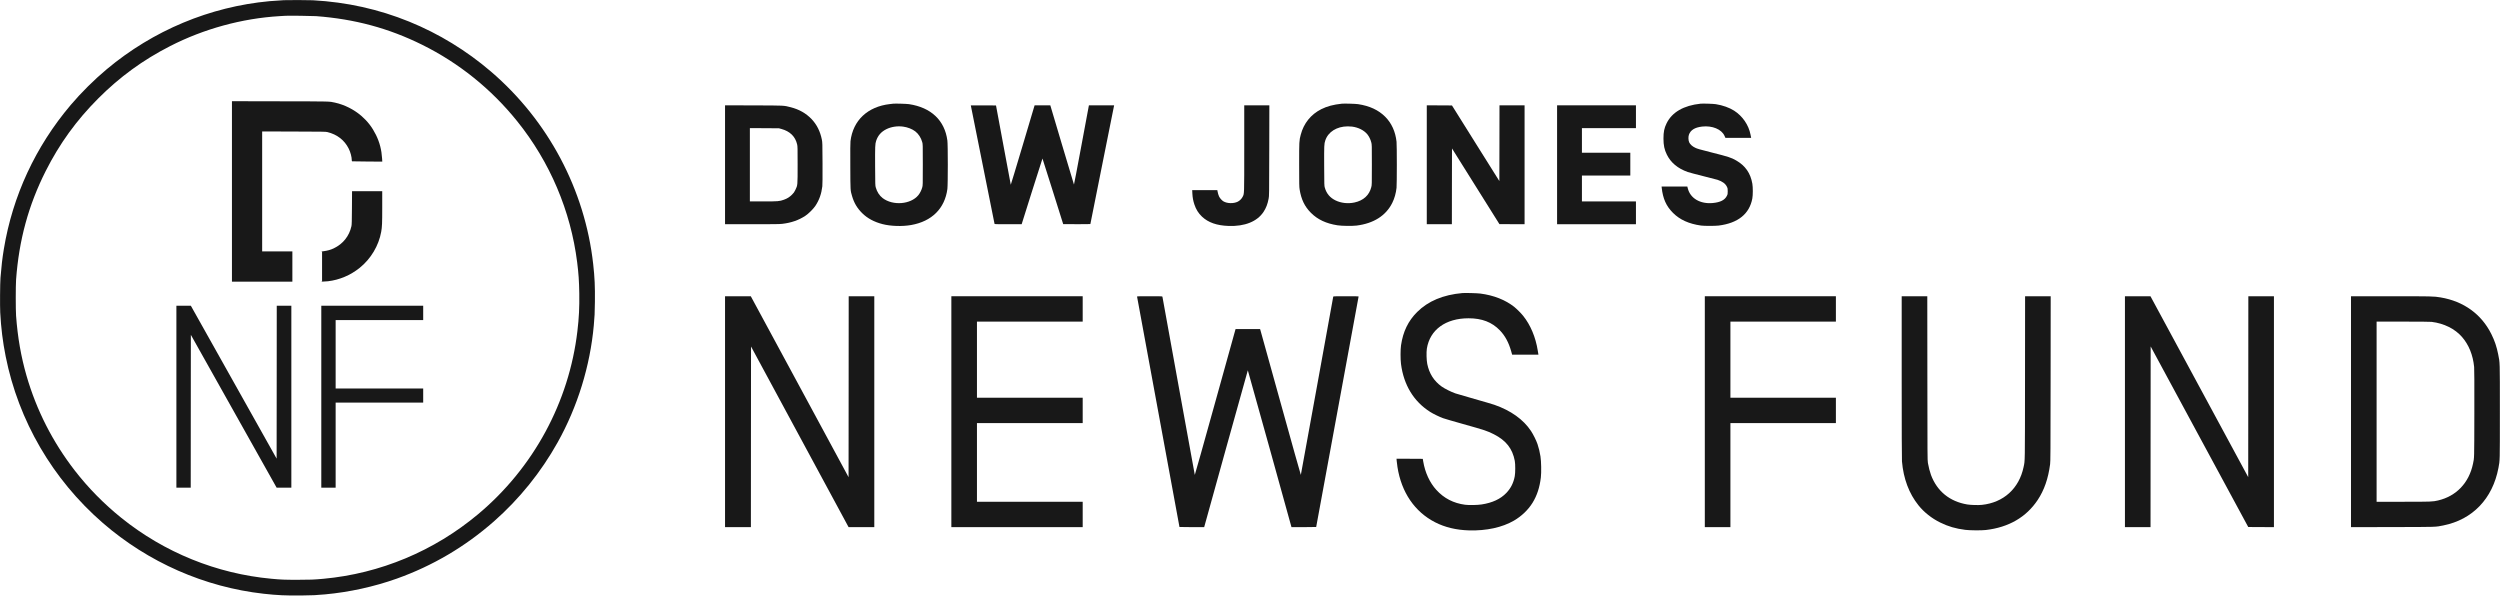 <?xml version="1.0" encoding="UTF-8"?>
<svg xmlns="http://www.w3.org/2000/svg" width="3312" height="789" viewBox="0 0 3312 789" fill="none">
  <g clip-path="url(#clip0_66_211)">
    <path d="M375.97 0.238C365.422 0.849 361.59 1.12 356.977 1.562C277.916 8.929 202.926 40.265 141.4 91.733C124.849 105.551 107.313 122.967 93.577 139.195C47.009 194.228 16.687 259.582 5.087 329.995C3.086 342.149 1.831 352.877 0.644 368.019C0.068 375.216 -0.136 405.466 0.305 414.055C1.391 434.561 3.629 452.69 7.496 472.076C24.454 557.392 69.835 635.24 136.177 692.785C196.346 745.001 271.099 777.864 349.515 786.623C367.254 788.592 379.192 789.136 399.373 788.898C414.907 788.694 418.672 788.525 430.577 787.438C462.595 784.518 495.494 777.287 525.68 766.559C573.062 749.652 616.273 724.223 654.26 690.816C688.007 661.144 716.735 625.53 738.815 585.978C765.168 538.754 781.788 484.977 786.672 430.996C787.757 419.08 787.927 415.311 788.13 399.762C788.368 379.562 787.825 367.611 785.858 349.856C774.903 251.468 726.333 159.939 650.563 94.924C618.07 67.051 581.406 44.644 542.096 28.654C501.599 12.188 459.406 2.818 414.466 0.339C408.938 0.034 380.515 -0.034 375.97 0.238ZM418.875 21.389C470.056 25.259 514.928 37.379 559.122 59.243C608.031 83.449 650.834 117.875 685.294 160.754C728.504 214.463 756.079 279.375 764.626 347.479C766.525 362.587 767.17 372.297 767.441 388.728C767.712 407.197 767.034 421.049 764.965 438.465C753.908 532.813 706.729 619.827 633.401 681.208C575.063 730.029 503.702 759.837 428.542 766.763C415.755 767.917 411.176 768.121 394.116 768.121C376.954 768.121 372.579 767.951 359.521 766.729C287.006 760.04 217.51 731.828 160.597 685.961C137.703 667.526 116.878 646.342 99.139 623.459C69.767 585.571 48.23 543.201 35.07 497.538C27.846 472.415 23.403 447.021 21.3 418.435C20.723 410.524 20.723 378.645 21.3 370.565C25.132 318.044 37.682 271.94 60.542 226.617C78.721 190.562 101.141 159.531 129.902 130.674C158.494 101.986 189.359 79.477 225.379 61.076C270.115 38.194 320.618 24.376 370.204 21.389C373.562 21.185 377.157 20.981 378.175 20.913C382.109 20.642 414.195 21.015 418.875 21.389Z" fill="#181818"></path>
    <path d="M307.288 253.607V373.111H347.31H387.333V353.081V333.05H367.322H347.31V253.607V174.13L389.3 174.266C427.287 174.368 431.493 174.435 433.629 174.945C446.586 178.068 456.354 185.639 461.95 196.876C464.29 201.494 466.02 208.012 466.02 212.086C466.02 212.969 466.19 213.614 466.461 213.716C466.665 213.784 475.788 213.919 486.676 213.987L506.449 214.123L506.212 210.185C505.5 198.438 502.99 188.762 498.106 178.747C493.188 168.732 486.947 160.618 478.773 153.556C468.835 145.001 456.422 138.754 443.804 135.97C435.902 134.239 439.802 134.34 371.154 134.205L307.288 134.069V253.607Z" fill="#181818"></path>
    <path d="M466.258 275.233C466.156 293.566 466.02 297.64 465.579 299.643C462.696 312.782 454.421 323.137 442.143 329.01C438.039 330.979 433.629 332.202 428.372 332.847C426.236 333.084 424.981 333.322 425.591 333.356L426.676 333.39V353.047V372.738L425.761 372.874C423.115 373.281 430.848 373.043 434.545 372.602C449.672 370.837 464.358 364.624 476.501 354.846C491.288 342.964 501.769 325.411 505.025 307.078C506.178 300.56 506.381 296.045 506.381 274.385V253.268H486.404H466.393L466.258 275.233Z" fill="#181818"></path>
    <path d="M233.688 525.547V646.07H243.185H252.682L252.75 544.831L252.852 443.592L309.663 544.831L366.474 646.07H376.242H385.976V525.547V405.024H376.31H366.643L366.575 506.332L366.474 607.605L309.663 506.332L252.852 405.058L243.287 405.024H233.688V525.547Z" fill="#181818"></path>
    <path d="M425.659 525.547V646.07H435.156H444.652V589.713V533.356H502.651H560.649V524.02V514.683H502.651H444.652V469.36V424.037H502.651H560.649V414.53V405.024H493.154H425.659V525.547Z" fill="#181818"></path>
    <path d="M1183.37 137.362C1182.72 137.43 1180.72 137.667 1178.96 137.871C1149.42 141.232 1130.05 159.463 1126.72 187.065C1126.45 189.339 1126.39 199.117 1126.49 220.336C1126.62 253.301 1126.56 252.011 1128.76 259.616C1131.44 268.817 1135.51 275.708 1142.16 282.329C1149.08 289.221 1158.17 294.109 1169.26 296.927C1180.18 299.711 1195.24 300.186 1207.04 298.116C1234.51 293.295 1251.71 276.184 1255.1 250.348C1255.85 244.576 1255.85 192.022 1255.1 186.25C1251.61 159.497 1233.56 142.386 1204.23 137.973C1201 137.498 1186.08 137.056 1183.37 137.362ZM1196.25 167.713C1202.29 168.494 1208.33 170.837 1212.5 173.994C1216.77 177.253 1220.17 182.448 1221.76 188.253C1222.54 190.969 1222.54 191.071 1222.54 218.299C1222.54 245.527 1222.54 245.629 1221.76 248.345C1220.78 251.977 1218.71 256.017 1216.57 258.632C1206.46 270.854 1182.99 272.789 1169.39 262.468C1165.12 259.243 1161.83 254.15 1160.23 248.345C1159.49 245.663 1159.49 245.221 1159.35 220.336C1159.22 193.787 1159.35 190.731 1160.71 186.623C1163.05 179.494 1167.43 174.503 1174.38 171.074C1180.79 167.951 1188.62 166.729 1196.25 167.713Z" fill="#181818"></path>
    <path d="M1777.76 137.362C1766.33 138.584 1758.19 140.757 1750.46 144.627C1736.69 151.553 1727.12 163.402 1723.19 178.577C1721.15 186.318 1721.12 186.997 1721.12 218.299C1721.12 244.305 1721.19 247.36 1721.73 250.891C1723.8 264.064 1728.45 273.705 1736.72 281.955C1745.61 290.85 1756.87 296.146 1772 298.489C1777.8 299.372 1791.43 299.541 1797.26 298.828C1819.89 295.977 1836 285.724 1844.41 268.918C1847.39 263.011 1849.36 256.017 1850.14 248.786C1850.65 244.339 1850.65 192.259 1850.14 187.812C1848.68 174.401 1843.6 163.164 1835.12 154.676C1826.16 145.714 1814.43 140.282 1799.13 137.973C1795.84 137.464 1780.78 137.056 1777.76 137.362ZM1791.16 167.713C1799.6 168.8 1807.07 172.602 1811.51 178C1813.71 180.75 1815.72 184.79 1816.66 188.593C1817.45 191.648 1817.45 191.682 1817.45 218.299C1817.45 244.916 1817.45 244.95 1816.66 248.005C1813.95 258.665 1806.29 265.659 1794.48 268.239C1785.94 270.107 1776.64 269.088 1769.28 265.489C1761.96 261.925 1757.31 256.357 1755.11 248.582C1754.39 246.036 1754.36 245.425 1754.26 219.996C1754.16 192.327 1754.22 190.731 1755.75 186.046C1759.51 174.707 1770.94 167.51 1785.39 167.408C1787.16 167.408 1789.77 167.543 1791.16 167.713Z" fill="#181818"></path>
    <path d="M2252.94 137.362C2230.59 139.705 2215.09 148.633 2207.9 163.368C2204.78 169.716 2203.76 174.775 2203.76 183.5C2203.79 192.599 2204.95 198.133 2208.27 204.889C2213.53 215.515 2222.65 223.12 2235.81 227.839C2237.85 228.552 2246.94 230.962 2256.06 233.237C2265.15 235.478 2273.83 237.718 2275.33 238.194C2281.8 240.333 2285.87 243.32 2287.81 247.394C2288.82 249.567 2288.89 249.94 2288.89 253.437C2288.89 257.002 2288.82 257.308 2287.77 259.447C2285.06 264.98 2279.16 268.002 2269.15 268.953C2252.47 270.548 2239.2 262.74 2235.95 249.431L2235.37 247.157H2218.34H2201.28L2201.42 248.582C2202.98 263.147 2207.39 273.027 2216.31 281.955C2225.43 291.122 2237.51 296.588 2253.62 298.829C2257.72 299.406 2272.27 299.406 2276.85 298.829C2302.53 295.603 2317.65 283.449 2321.49 262.943C2322.33 258.462 2322.33 248.175 2321.52 243.422C2319.11 229.435 2312.23 219.555 2300.12 212.595C2293.5 208.793 2290.01 207.639 2267.59 202.003C2251.11 197.827 2248.6 197.114 2245.72 195.688C2241.95 193.889 2239.17 191.343 2237.85 188.593C2236.69 186.148 2236.49 181.226 2237.47 178.51C2239.64 172.297 2245.27 168.8 2254.91 167.679C2268.34 166.118 2280.75 171.244 2284.65 180.003L2285.84 182.651H2302.9H2319.93L2319.79 181.871C2319.69 181.463 2319.38 179.834 2319.08 178.306C2316.64 165.575 2308.56 153.794 2297.34 146.596C2291.13 142.624 2282.07 139.399 2273.12 138.007C2269.69 137.464 2256.09 137.056 2252.94 137.362Z" fill="#181818"></path>
    <path d="M960.531 218.299V297.063H996.245C1025.75 297.063 1032.67 296.961 1036.27 296.554C1048.27 295.162 1058.25 291.665 1067.03 285.826C1071.13 283.11 1077.34 276.931 1080.16 272.789C1085.24 265.252 1088.26 256.73 1089.42 246.817C1089.69 244.644 1089.75 234.697 1089.69 216.262C1089.55 189.509 1089.55 188.864 1088.81 185.028C1086.63 174.062 1082.06 164.929 1075.03 157.63C1067.78 150.059 1058.75 144.967 1047.6 142.081C1038.03 139.637 1040.13 139.738 998.28 139.637L960.531 139.501V218.299ZM1035.18 170.837C1046.58 173.96 1053.63 180.852 1056.04 191.309C1056.65 193.821 1056.69 195.824 1056.69 218.299C1056.69 246.07 1056.75 245.289 1053.73 251.536C1052.28 254.558 1051.63 255.508 1049.26 257.851C1046.04 261.076 1042.92 263.045 1038.51 264.607C1032.64 266.712 1030.94 266.848 1011.17 266.848H993.43V218.265V169.716L1012.7 169.818L1031.93 169.954L1035.18 170.837Z" fill="#181818"></path>
    <path d="M1286.13 139.67C1286.13 139.942 1317.37 295.875 1317.54 296.452C1317.71 297.029 1318.86 297.063 1335.62 297.063H1353.49L1367.2 253.471C1374.76 229.468 1381 209.913 1381.07 210.015C1381.17 210.083 1387.38 229.672 1394.87 253.539L1408.51 296.893L1426.52 296.995C1436.42 297.029 1444.53 296.927 1444.53 296.792C1444.53 296.622 1451.62 261.178 1460.26 218.027L1476 139.535H1459.28H1442.59L1441.75 144.016C1441.27 146.494 1436.86 170.192 1431.94 196.639C1427.03 223.12 1422.92 244.644 1422.79 244.508C1422.68 244.373 1415.56 220.709 1407.02 191.92L1391.45 139.535H1381.07H1370.66L1370.01 141.64C1369.67 142.828 1362.58 166.559 1354.31 194.432C1346 222.305 1339.15 244.916 1339.08 244.746C1339.01 244.542 1334.6 220.845 1329.24 192.055L1319.51 139.704L1302.82 139.603C1293.66 139.569 1286.13 139.603 1286.13 139.67Z" fill="#181818"></path>
    <path d="M1648.37 196.639C1648.37 259.277 1648.44 256.289 1646.33 260.601C1645.04 263.249 1642.4 265.897 1639.72 267.221C1634.22 269.903 1625.85 269.699 1620.79 266.746C1618.76 265.557 1616.05 262.502 1614.99 260.227C1614.15 258.462 1613.4 255.848 1612.93 253.166L1612.72 251.91H1596.07H1579.42L1579.62 256.051C1579.89 261.653 1580.67 265.863 1582.3 270.82C1584.47 277.406 1587.66 282.533 1592.41 287.014C1600.71 294.822 1612.01 298.795 1627.68 299.338C1649.11 300.085 1665.46 293.498 1673.91 280.733C1677.3 275.607 1679.3 270.446 1680.66 263.283C1681.4 259.582 1681.4 259.107 1681.51 199.525L1681.64 139.535H1664.99H1648.37V196.639Z" fill="#181818"></path>
    <path d="M1890.2 218.299V297.063H1906.82H1923.44L1923.5 246.851L1923.61 196.673L1955.01 246.783L1986.42 296.893L2003.07 296.995L2019.76 297.063V218.299V139.535H2003.14H1986.52L1986.45 189.713L1986.35 239.891L1954.94 189.815L1923.57 139.704L1906.88 139.603L1890.2 139.535V218.299Z" fill="#181818"></path>
    <path d="M2062.83 218.299V297.063H2115.07H2167.3V281.955V266.848H2131.52H2095.73V249.703V232.558H2127.79H2159.84V217.45V202.342H2127.79H2095.73V186.046V169.75H2131.52H2167.3V154.642V139.535H2115.07H2062.83V218.299Z" fill="#181818"></path>
    <path d="M1937.34 388.253C1911.8 390.562 1892.03 398.846 1877.44 413.342C1865.61 425.123 1858.69 439.348 1856.08 457.477C1855.26 463.113 1855.23 475.742 1856.04 482.125C1859.6 510.066 1872.97 531.998 1894.78 545.748C1898.78 548.294 1907.05 552.3 1911.73 553.997C1913.8 554.744 1925.61 558.207 1938.02 561.67C1967.53 569.954 1970.58 570.972 1979.09 575.318C1995.27 583.534 2003.75 594.364 2006.8 610.592C2007.62 614.938 2007.58 626.345 2006.77 630.793C2005.11 639.721 2001.55 646.817 1995.65 652.996C1987.95 661.076 1977.06 666.135 1962.78 668.307C1957.29 669.156 1945.86 669.36 1940.9 668.681C1925.61 666.644 1913.13 660.227 1903.02 649.193C1894.17 639.552 1887.96 626.175 1885.48 611.339L1884.91 607.876L1867.51 607.774L1850.11 607.706L1850.34 610.66C1850.48 612.324 1850.92 615.922 1851.36 618.74C1856.59 652.249 1874.19 678.051 1901.22 691.903C1914.38 698.625 1929.13 702.156 1946.16 702.665C1969.12 703.31 1990.12 698.761 2005.65 689.73C2015.76 683.856 2024.47 675.505 2030.27 666.169C2036.21 656.561 2039.81 645.595 2041.33 632.456C2042.11 625.666 2041.84 611.237 2040.82 604.651C2039.98 599.049 2038.52 593.108 2036.89 588.355C2035.26 583.568 2031.22 575.42 2028.31 571.04C2018.13 555.695 2001.65 543.914 1979.74 536.275C1977.23 535.393 1965.46 531.93 1953.62 528.603C1941.79 525.276 1930.25 521.915 1928.01 521.134C1922.59 519.266 1913.84 514.887 1909.9 512.069C1899.69 504.736 1893.39 494.822 1890.84 482.193C1889.82 477.1 1889.55 466.644 1890.3 461.891C1894.27 436.87 1915.16 421.66 1945.55 421.66C1963.25 421.66 1976.52 426.752 1987 437.617C1993.92 444.814 1998.7 453.641 2002.02 465.388L2003.28 469.869H2020.71H2038.11L2037.94 468.749C2037.84 468.172 2037.5 466.135 2037.19 464.267C2034.41 446.715 2027.6 430.521 2017.9 418.435C2015.15 415.006 2009.52 409.336 2006.19 406.688C1994.53 397.352 1978.89 391.173 1961.08 388.898C1957.05 388.355 1940.94 387.948 1937.34 388.253Z" fill="#181818"></path>
    <path d="M960.531 545.408V698.353H977.659H994.787L994.855 578.679L994.957 459.039L1059.57 578.679L1124.18 698.319L1141.24 698.353H1158.27V545.408V392.463H1141.31H1124.35L1124.28 512.307L1124.18 632.184L1059.43 512.307L994.651 392.463H977.591H960.531V545.408Z" fill="#181818"></path>
    <path d="M1260.36 545.408V698.353H1347.35H1434.35V681.548V664.742H1364.31H1294.27V612.629V560.516H1364.31H1434.35V543.71V526.905H1364.31H1294.27V476.489V426.073H1364.31H1434.35V409.268V392.463H1347.35H1260.36V545.408Z" fill="#181818"></path>
    <path d="M1506.39 393.04C1506.56 393.685 1562.56 697.742 1562.56 698.149C1562.56 698.251 1569.92 698.353 1578.94 698.353H1595.29L1624.12 594.466C1639.96 537.328 1653.02 490.578 1653.12 490.578C1653.25 490.578 1666.28 537.328 1682.15 594.466L1710.95 698.353H1727.33C1736.32 698.353 1743.68 698.251 1743.68 698.149C1743.68 697.81 1799.67 393.651 1799.84 393.04C1800.01 392.497 1799.06 392.463 1783.22 392.463C1767.52 392.463 1766.43 392.497 1766.26 393.04C1766.2 393.379 1756.53 446.579 1744.83 511.288C1733.13 575.997 1723.46 629.027 1723.36 629.163C1723.22 629.299 1711.25 586.623 1696.73 534.272C1682.18 481.955 1670.11 438.431 1669.84 437.515L1669.36 435.919H1653.12H1636.9L1636.43 437.515C1636.16 438.431 1624.05 481.955 1609.53 534.272C1594.98 586.623 1583.01 629.299 1582.87 629.163C1582.77 629.027 1573.11 575.997 1561.41 511.288C1549.7 446.579 1540.04 393.379 1539.97 393.04C1539.8 392.497 1538.71 392.463 1523.01 392.463C1507.17 392.463 1506.22 392.497 1506.39 393.04Z" fill="#181818"></path>
    <path d="M2258.54 545.408V698.353H2275.49H2292.45V629.434V560.516H2362.32H2432.19V543.71V526.905H2362.32H2292.45V476.489V426.073H2362.32H2432.19V409.268V392.463H2345.36H2258.54V545.408Z" fill="#181818"></path>
    <path d="M2519.36 499.813C2519.36 570.667 2519.49 608.589 2519.73 611.271C2521.7 634.187 2529.09 653.912 2541.64 669.496C2549.04 678.73 2559.11 686.674 2570.4 692.242C2580.92 697.436 2590.75 700.322 2603.64 701.952C2609.44 702.699 2625.01 702.835 2630.78 702.156C2661.03 698.693 2684.36 685.181 2699.53 662.366C2708.17 649.329 2713.5 634.052 2715.98 615.006C2716.48 610.966 2716.55 601.663 2716.65 501.511L2716.76 392.463H2699.8H2682.84L2682.74 500.322C2682.64 617.824 2682.77 609.404 2680.84 618.74C2674.9 647.19 2654.31 665.863 2625.55 668.851C2620.74 669.36 2610.63 669.054 2606.19 668.307C2582.95 664.403 2566.27 650.823 2558.19 629.265C2556.7 625.259 2554.94 618.503 2554.09 613.308C2553.48 609.743 2553.45 604.515 2553.38 501.001L2553.28 392.463H2536.32H2519.36V499.813Z" fill="#181818"></path>
    <path d="M2815.12 545.408V698.353H2832.07H2849.03L2849.1 578.679L2849.2 458.971L2913.81 578.577L2978.46 698.183L2995.49 698.285L3012.51 698.353V545.408V392.463H2995.55H2978.6L2978.53 512.273L2978.43 632.116L2913.68 512.273L2848.93 392.463H2832.04H2815.12V545.408Z" fill="#181818"></path>
    <path d="M3114.6 545.408V698.387L3169.65 698.251C3229.85 698.15 3226.09 698.251 3236.84 696.113C3275.61 688.406 3302.2 660.703 3309.93 619.929C3311.93 609.37 3311.83 612.833 3311.83 545.408C3311.83 476.931 3311.97 481.242 3309.59 469.36C3307.59 459.311 3304.95 451.468 3300.6 442.709C3287.48 416.228 3263.91 399.151 3233.31 394.025C3224.32 392.497 3222.36 392.463 3167.14 392.463H3114.6V545.408ZM3221.44 426.413C3237.82 428.416 3252.27 435.58 3261.7 446.444C3270.72 456.798 3276.18 470.311 3277.74 486.165C3278.01 488.949 3278.08 506.467 3278.01 547.785C3277.88 609.811 3277.98 606.145 3276.22 614.429C3270.93 639.721 3254.07 657.376 3229.92 663.011C3222.8 664.675 3221.37 664.743 3183.76 664.743H3148.52V545.408V426.074H3183.56C3205.4 426.074 3219.64 426.209 3221.44 426.413Z" fill="#181818"></path>
  </g>
  <defs>
    <clipPath id="clip0_66_211">
      <rect width="3312" height="789" fill="white"></rect>
    </clipPath>
  </defs>
</svg>
